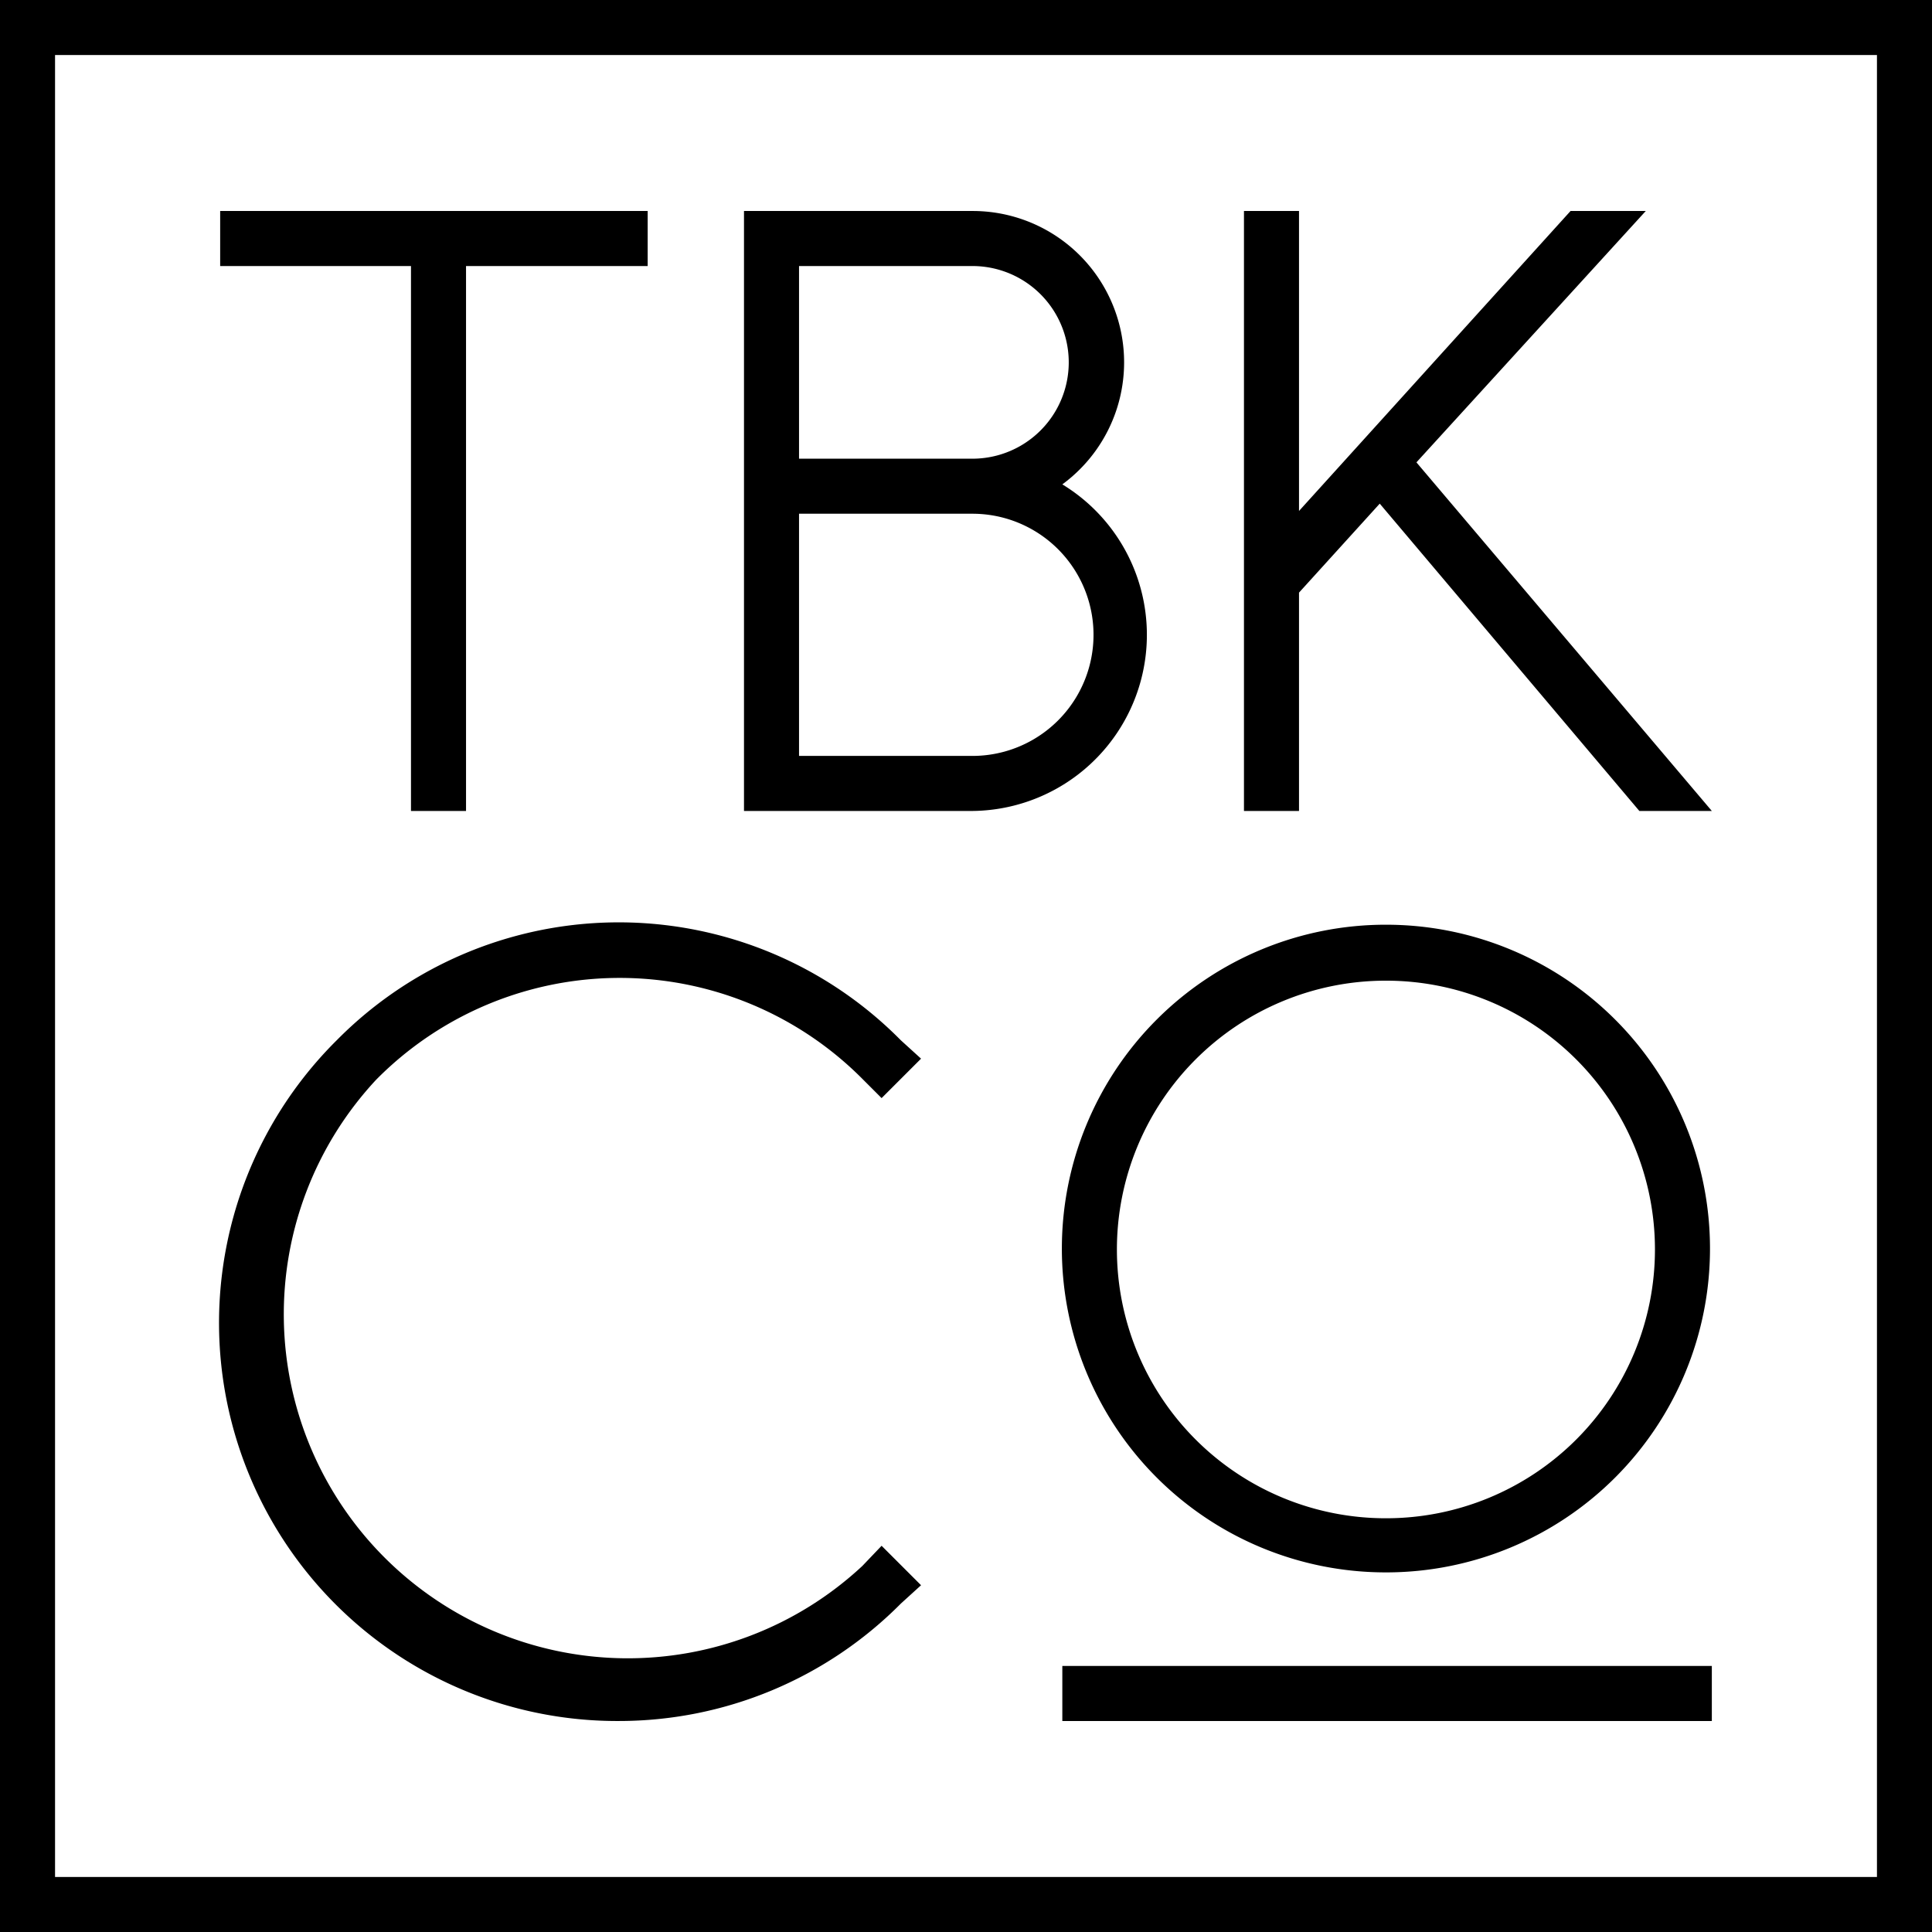 <?xml version="1.0" encoding="utf-8"?>
<svg xmlns="http://www.w3.org/2000/svg" viewBox="0 0 210.6 210.6">
  <path d="M204.6 6v198.6H6V6h198.6m6-6H0v210.6h210.6V0z"/>
  <path d="M67.5 187.6a43.4 43.4 0 01-30.8-74.2 43.2 43.2 0 0161.5 0l2.2 2-4.3 4.3-2-2a37.3 37.3 0 00-53.1 0 37.5 37.5 0 0053 53l2.1-2.2 4.3 4.3-2.2 2a43.3 43.3 0 01-30.7 12.8zM151 171.4a35.3 35.3 0 11.1-70.6 35.3 35.3 0 010 70.6zm0-64.5a29.3 29.3 0 10.1 58.6 29.3 29.3 0 000-58.6zM115.8 181.6h70.8v6h-70.8zM105.9 88.4H81.1V23H106a16.5 16.5 0 019.8 29.8 19.2 19.2 0 01-9.8 35.6zm-18.8-6H106a13.2 13.2 0 000-26.4H87.1v26.4zm0-32.4H106a10.5 10.5 0 000-21H87.1v21zM70.6 23H24v6h20.8v59.4h6V29h19.8zM178.7 88.4h7.9l-32.2-38 25-27.4h-8.2l-29.6 32.7V23h-6v65.4h6V64.6l8.8-9.7z"/>
</svg>